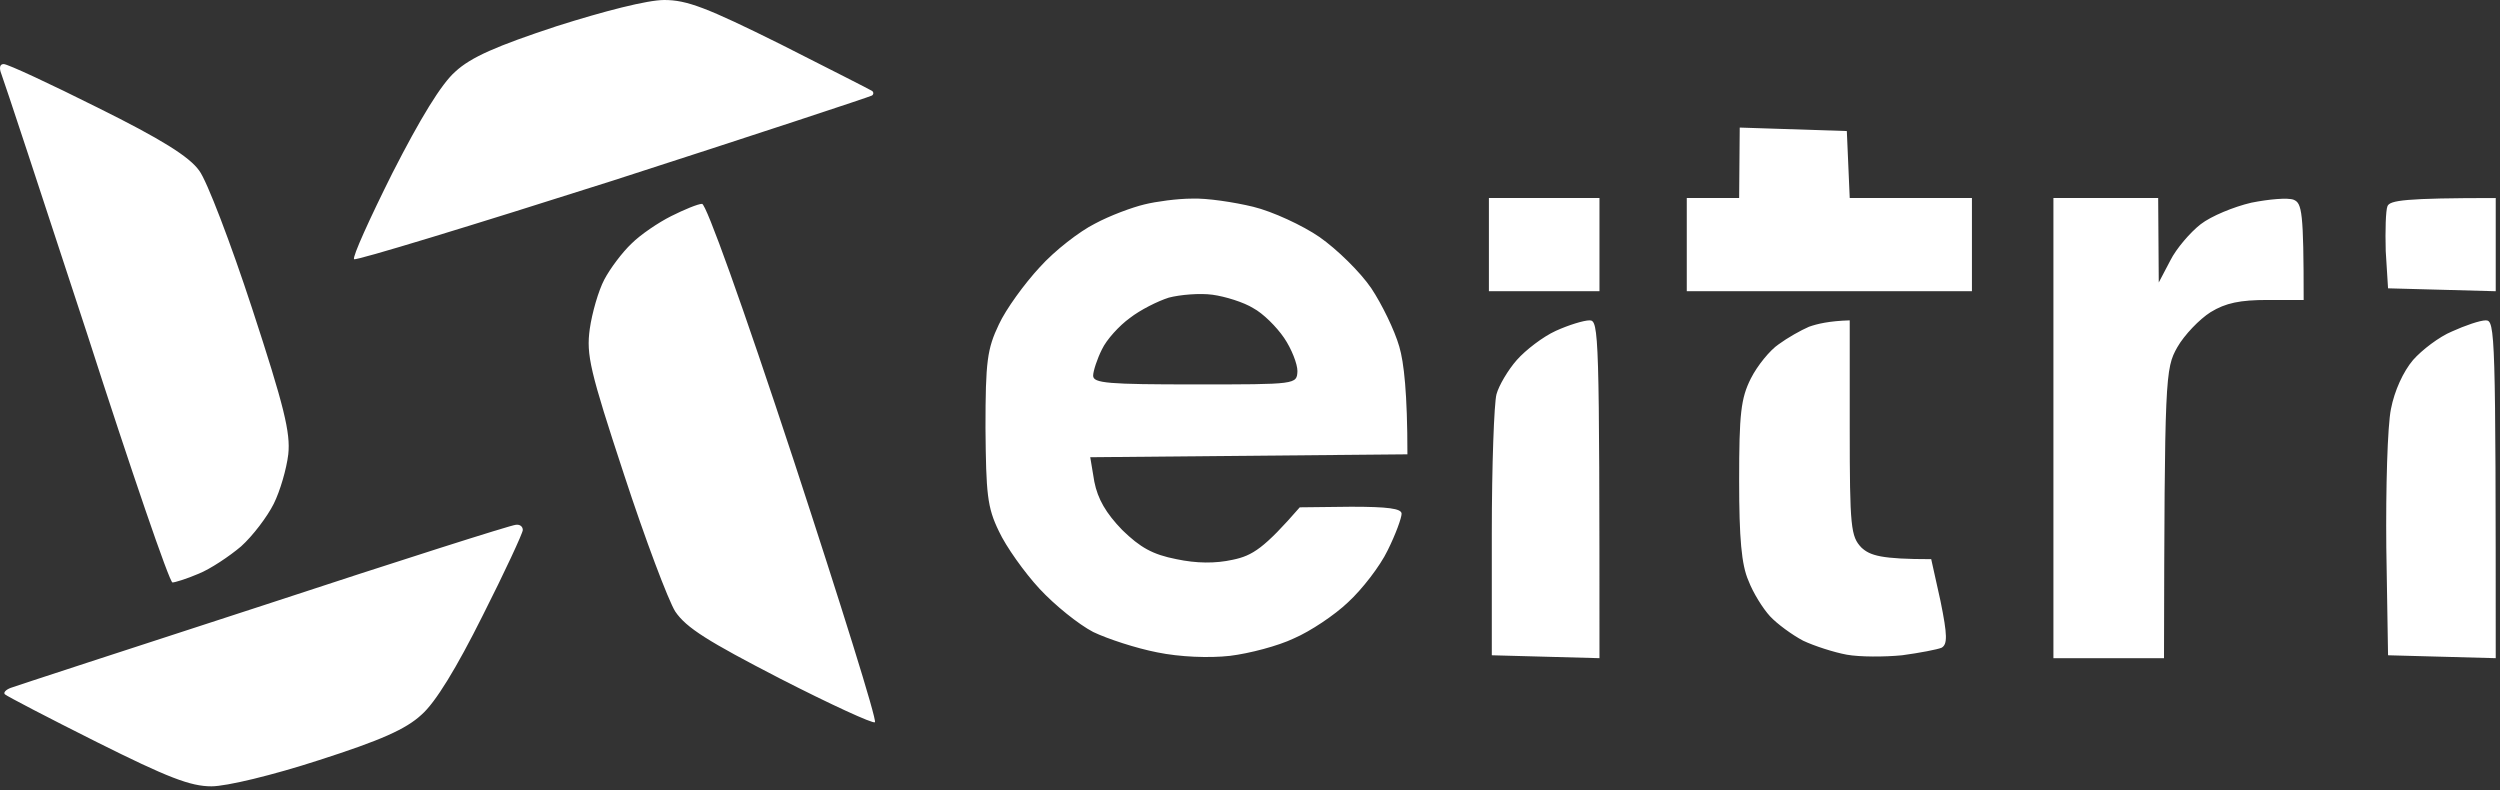 <svg preserveAspectRatio="none" width="100%" height="100%" overflow="visible" style="display: block;" viewBox="0 0 155 49" fill="none" xmlns="http://www.w3.org/2000/svg">
<rect x="0" y="0" width="155" height="49" fill="#333333" stroke="none"/>
<path id="Vector" fill-rule="evenodd" clip-rule="evenodd" d="M41.183 0C42.59 0 43.817 0.469 48.399 2.745C51.394 4.261 53.956 5.561 54.064 5.634C54.172 5.706 54.172 5.85 54.064 5.922C53.956 5.995 46.739 8.378 38.007 11.195C29.275 13.976 22.059 16.178 21.951 16.07C21.842 15.926 22.925 13.542 24.332 10.725C26.064 7.331 27.363 5.2 28.229 4.442C29.203 3.539 30.791 2.853 34.507 1.625C37.466 0.686 40.136 0 41.183 0V0ZM0.229 3.972C0.481 3.972 3.115 5.2 6.074 6.681C10.007 8.631 11.739 9.714 12.352 10.581C12.822 11.195 14.301 15.059 15.636 19.14C17.621 25.207 18.017 26.832 17.873 28.168C17.765 29.071 17.368 30.443 16.971 31.237C16.574 32.032 15.672 33.224 14.95 33.874C14.229 34.487 13.038 35.282 12.316 35.571C11.559 35.896 10.837 36.113 10.693 36.113C10.512 36.113 8.131 29.179 5.389 20.656C2.61 12.17 0.229 4.947 0.084 4.586C-0.06 4.225 -0.024 3.972 0.229 3.972V3.972ZM154.735 12.278V18.056L148.059 17.876L147.915 15.565C147.879 14.301 147.915 13.037 148.023 12.784C148.168 12.423 149.07 12.278 154.735 12.278V12.278ZM154.121 19.862C154.699 19.862 154.735 20.584 154.735 40.807L148.059 40.627L147.951 33.946C147.915 30.262 148.023 26.398 148.24 25.351C148.456 24.232 148.998 23.04 149.611 22.318C150.152 21.704 151.235 20.873 152.028 20.548C152.822 20.187 153.76 19.862 154.121 19.862V19.862ZM107.863 7.909L114.503 8.125L114.683 12.278H122.26V18.056H104.58V12.278H107.827L107.863 7.909ZM73.909 12.314C74.812 12.278 76.507 12.531 77.698 12.82C78.889 13.109 80.765 13.976 81.812 14.698C82.894 15.456 84.337 16.865 85.023 17.876C85.672 18.851 86.466 20.476 86.755 21.487C87.044 22.462 87.26 24.376 87.26 28.168L67.595 28.348L67.848 29.865C68.064 30.948 68.569 31.815 69.58 32.862C70.698 33.946 71.456 34.379 72.935 34.668C74.186 34.933 75.353 34.945 76.435 34.704C77.662 34.451 78.384 33.982 80.585 31.454L83.76 31.418C86.033 31.418 86.899 31.526 86.899 31.851C86.899 32.104 86.538 33.115 86.033 34.126C85.564 35.102 84.446 36.546 83.58 37.34C82.75 38.135 81.234 39.146 80.224 39.579C79.25 40.049 77.446 40.518 76.255 40.663C74.956 40.807 73.152 40.735 71.745 40.446C70.446 40.193 68.677 39.615 67.775 39.182C66.873 38.713 65.394 37.521 64.456 36.51C63.518 35.499 62.363 33.874 61.93 32.935C61.208 31.454 61.136 30.623 61.1 26.543C61.1 22.39 61.208 21.631 61.93 20.115C62.363 19.176 63.518 17.587 64.456 16.576C65.394 15.528 66.946 14.337 67.884 13.867C68.822 13.362 70.193 12.856 70.951 12.675C71.672 12.495 73.007 12.314 73.909 12.314V12.314ZM70.049 19.718C69.399 20.187 68.605 21.054 68.317 21.668C68.028 22.245 67.775 23.004 67.775 23.293C67.775 23.762 68.714 23.834 74.09 23.834C80.404 23.834 80.404 23.834 80.441 23.004C80.441 22.57 80.08 21.631 79.611 20.945C79.141 20.259 78.312 19.429 77.698 19.104C77.121 18.742 75.966 18.381 75.172 18.273C74.379 18.165 73.152 18.273 72.466 18.453C71.781 18.67 70.698 19.212 70.049 19.718V19.718ZM92.312 12.278H99.167V18.056H92.312V12.278ZM127.312 12.278H133.807L133.843 17.515L134.564 16.142C134.925 15.42 135.791 14.409 136.441 13.903C137.09 13.398 138.497 12.82 139.58 12.567C140.662 12.351 141.853 12.242 142.214 12.387C142.719 12.603 142.827 13.109 142.827 18.598H140.59C138.894 18.598 137.992 18.779 137.054 19.356C136.369 19.79 135.43 20.765 134.997 21.523C134.24 22.859 134.204 23.293 134.168 40.807H127.312V12.278ZM43.528 12.639C43.781 12.639 45.982 18.742 49.229 28.601C52.116 37.413 54.389 44.671 54.245 44.78C54.136 44.888 51.466 43.66 48.363 42.071C43.889 39.76 42.554 38.929 41.868 37.918C41.435 37.232 39.992 33.404 38.693 29.432C36.564 22.968 36.347 21.993 36.564 20.404C36.708 19.392 37.105 18.02 37.466 17.334C37.827 16.648 38.585 15.637 39.162 15.095C39.703 14.553 40.822 13.795 41.616 13.398C42.409 13.001 43.275 12.639 43.528 12.639V12.639ZM98.554 19.862C99.131 19.862 99.167 20.584 99.167 40.807L92.492 40.627V33.043C92.492 28.854 92.636 24.99 92.781 24.448C92.925 23.907 93.502 22.931 94.044 22.318C94.585 21.704 95.667 20.873 96.461 20.512C97.255 20.151 98.193 19.862 98.554 19.862V19.862ZM114.683 19.862V26.543C114.683 32.718 114.755 33.26 115.405 33.946C115.946 34.451 116.631 34.668 119.735 34.668L120.312 37.268C120.745 39.399 120.745 39.941 120.384 40.157C120.131 40.266 119.013 40.482 117.93 40.627C116.848 40.735 115.296 40.735 114.503 40.591C113.709 40.446 112.482 40.049 111.796 39.724C111.111 39.363 110.173 38.677 109.74 38.207C109.307 37.738 108.693 36.763 108.405 36.004C107.972 35.029 107.827 33.368 107.827 29.793C107.827 25.64 107.935 24.701 108.549 23.473C108.946 22.679 109.74 21.704 110.281 21.343C110.822 20.945 111.652 20.476 112.157 20.259C112.662 20.079 113.42 19.898 114.683 19.862V19.862ZM31.982 32.538C32.234 32.501 32.414 32.646 32.414 32.862C32.414 33.043 31.296 35.463 29.925 38.171C28.301 41.421 27.002 43.552 26.136 44.31C25.162 45.213 23.61 45.899 19.785 47.127C16.899 48.066 14.048 48.752 13.11 48.752C11.811 48.752 10.404 48.21 6.002 46.008C2.971 44.491 0.409 43.155 0.301 43.046C0.193 42.938 0.373 42.757 0.662 42.649C0.95 42.541 8.023 40.229 16.358 37.521C24.693 34.776 31.729 32.538 31.982 32.538V32.538Z" fill="white"/>
</svg>
